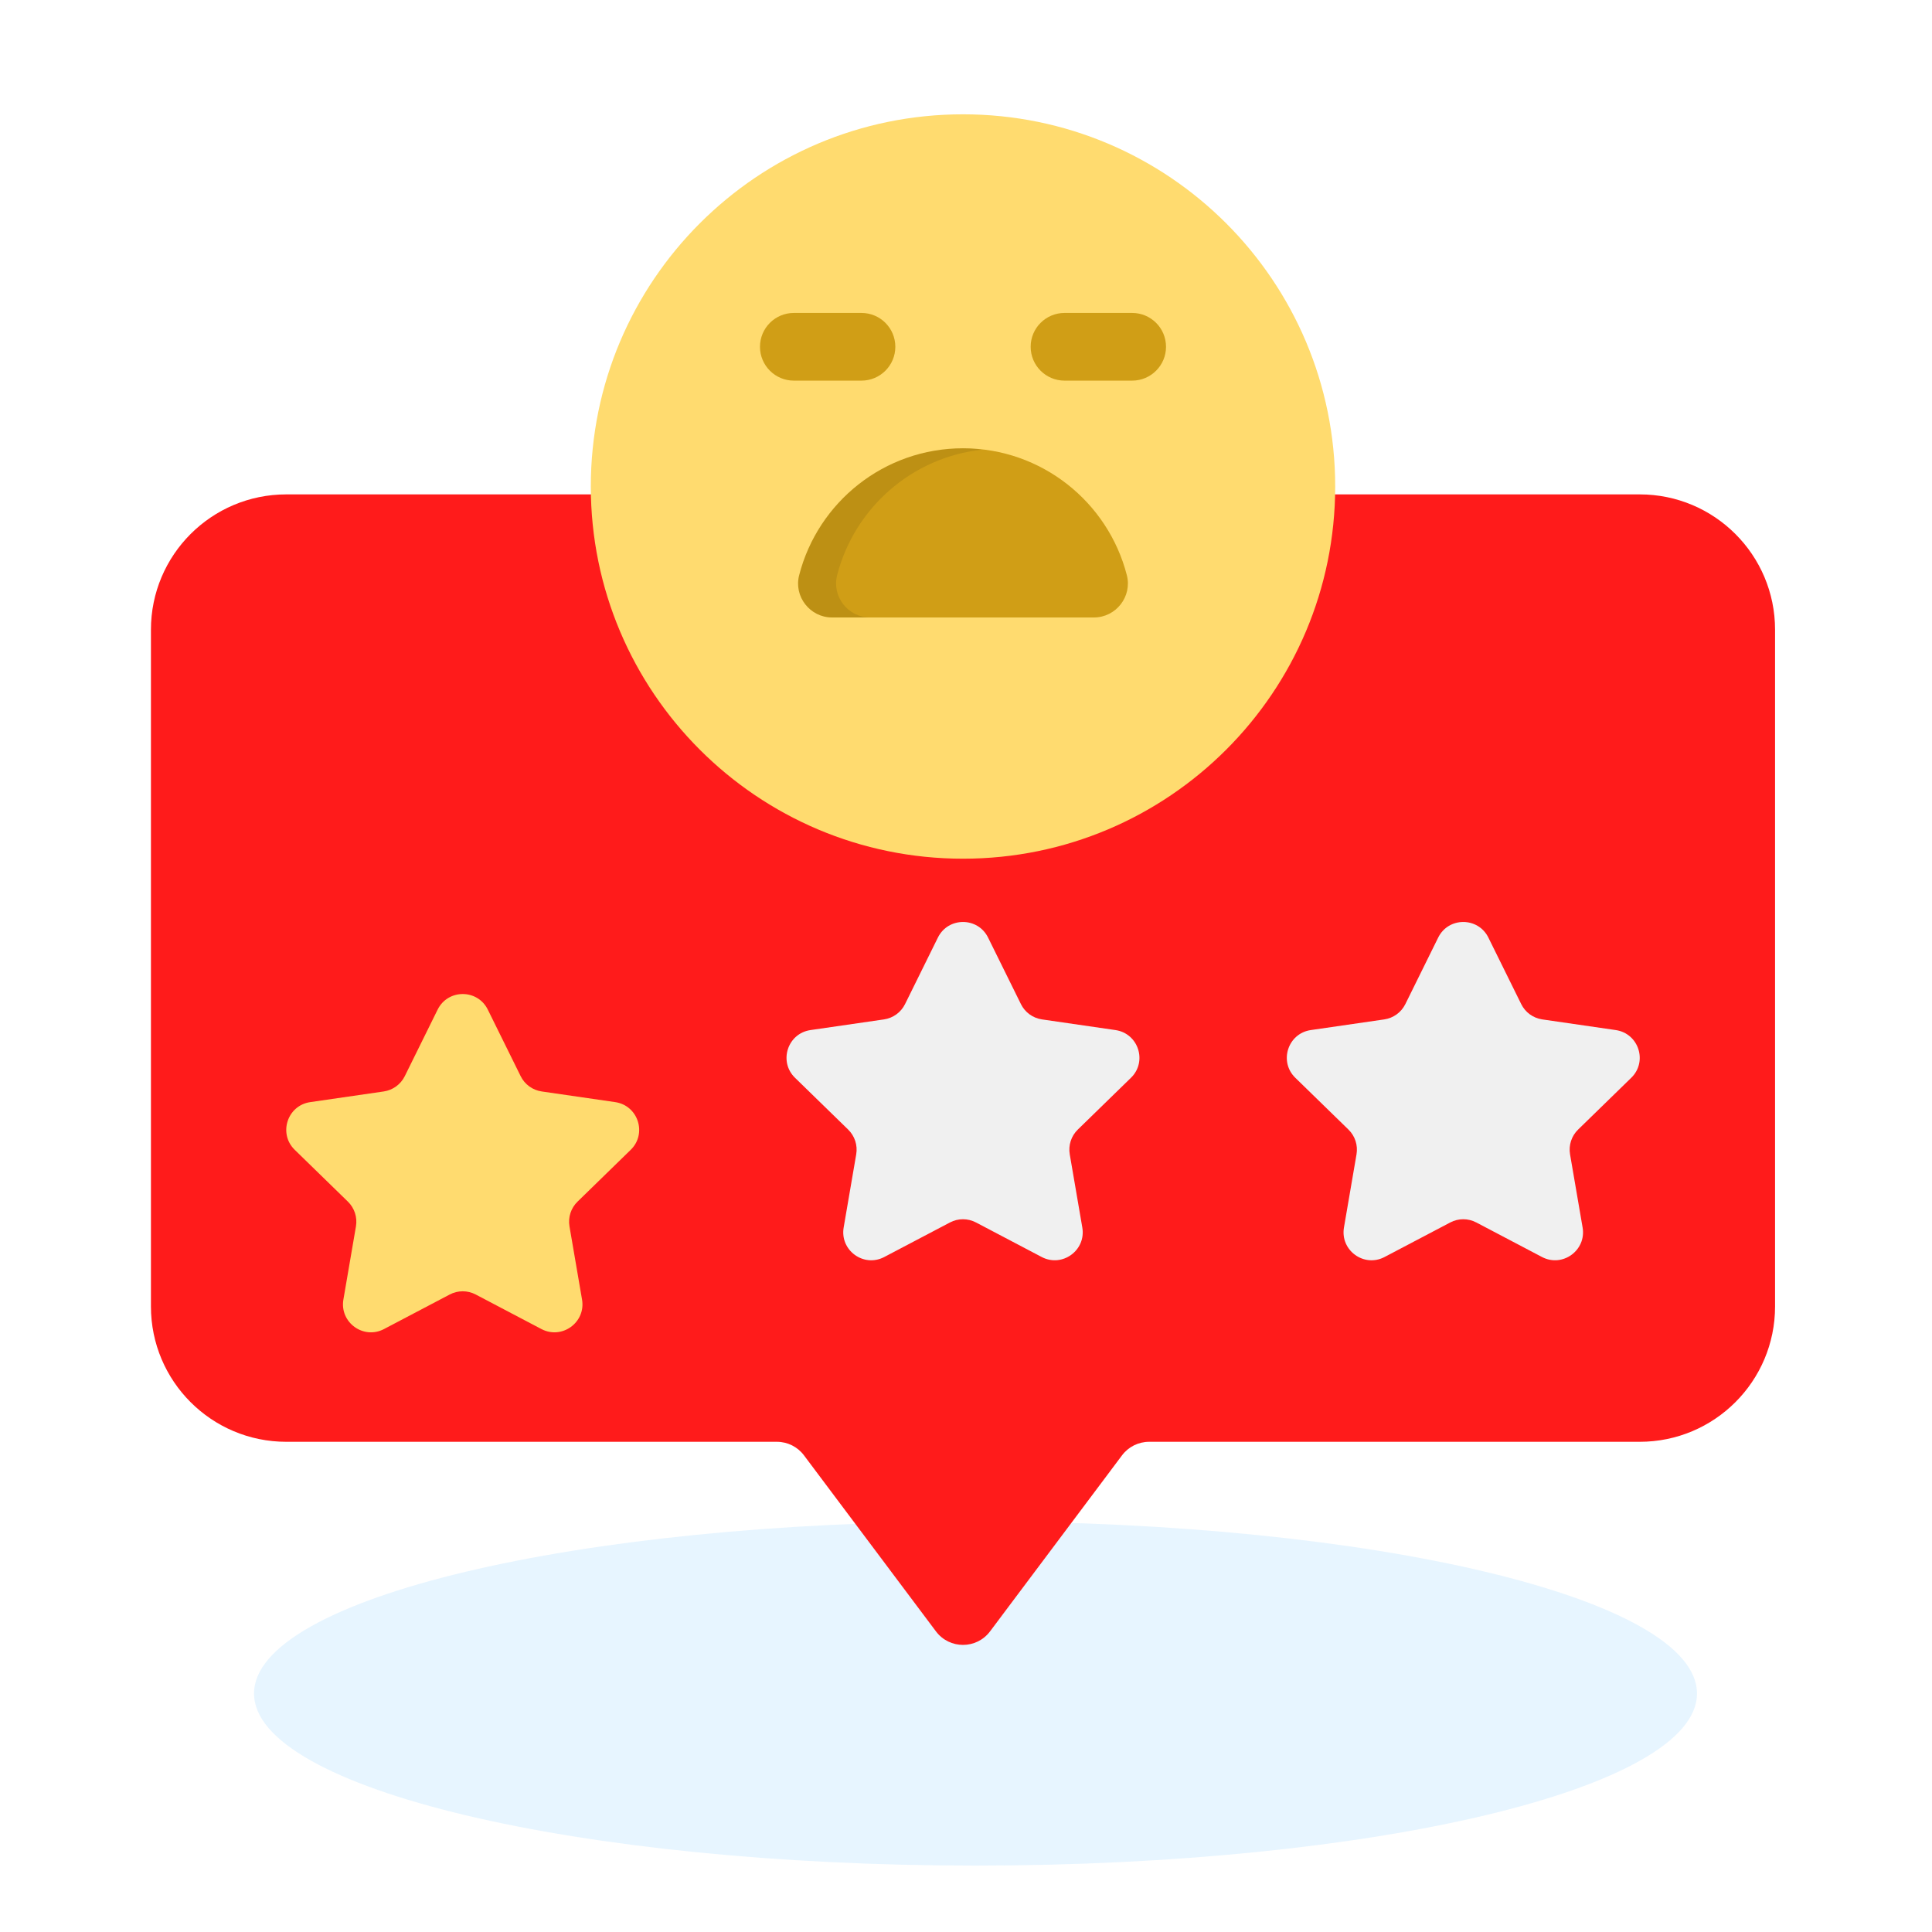 <?xml version="1.0" encoding="UTF-8"?> <svg xmlns="http://www.w3.org/2000/svg" width="320" height="320" viewBox="0 0 320 320" fill="none"><path d="M161.576 309C227.574 309 281.076 296.24 281.076 280.5C281.076 264.76 227.574 252 161.576 252C95.578 252 42.076 264.76 42.076 280.5C42.076 296.24 95.578 309 161.576 309Z" fill="#C4E7FF" fill-opacity="0.4"></path><g filter="url(#filter0_i_36_999)"><path d="M294.006 107.877V219.963C294.006 232.343 283.969 242.38 271.589 242.38H190.327C188.561 242.38 186.902 243.21 185.843 244.622L163.986 273.775C161.745 276.768 157.261 276.768 155.02 273.775L133.163 244.622C132.104 243.21 130.445 242.38 128.679 242.38H47.417C35.037 242.38 25 232.343 25 219.963V107.877C25 95.497 35.037 85.46 47.417 85.46H271.589C283.969 85.46 294.006 95.492 294.006 107.877Z" fill="#FF1B1B"></path></g><path d="M220.87 85.46C218.068 116.9 191.672 141.503 159.503 141.503C127.334 141.503 100.938 116.9 98.136 85.46H220.87Z" fill="black" fill-opacity="0.09"></path><g filter="url(#filter1_ii_36_999)"><path d="M159.503 130.294C193.55 130.294 221.15 102.694 221.15 68.647C221.15 34.6 193.55 7 159.503 7C125.456 7 97.856 34.6 97.856 68.647C97.856 102.694 125.456 130.294 159.503 130.294Z" fill="#FFDB6F"></path></g><path d="M163.656 155.29L169.098 166.313C169.77 167.681 171.076 168.628 172.589 168.847L184.756 170.612C188.556 171.167 190.075 175.835 187.323 178.514L178.518 187.094C177.426 188.159 176.927 189.695 177.185 191.196L179.264 203.313C179.914 207.096 175.94 209.982 172.539 208.2L161.655 202.478C160.305 201.766 158.69 201.766 157.345 202.478L146.462 208.2C143.06 209.988 139.092 207.101 139.737 203.313L141.816 191.196C142.074 189.695 141.575 188.159 140.482 187.094L131.678 178.514C128.926 175.835 130.445 171.161 134.245 170.612L146.411 168.847C147.919 168.628 149.225 167.681 149.903 166.313L155.345 155.29C157.048 151.849 161.958 151.849 163.656 155.29Z" fill="#F0F0F0"></path><g filter="url(#filter2_ii_36_999)"><path d="M80.796 155.29L86.238 166.313C86.91 167.681 88.216 168.628 89.73 168.847L101.896 170.612C105.696 171.167 107.215 175.835 104.463 178.514L95.659 187.094C94.566 188.159 94.067 189.695 94.325 191.196L96.404 203.313C97.054 207.096 93.081 209.982 89.679 208.2L78.796 202.478C77.445 201.766 75.831 201.766 74.486 202.478L63.602 208.2C60.2 209.988 56.233 207.101 56.877 203.313L58.956 191.196C59.214 189.695 58.715 188.159 57.623 187.094L48.818 178.514C46.066 175.835 47.585 171.161 51.385 170.612L63.552 168.847C65.059 168.628 66.365 167.681 67.043 166.313L72.485 155.29C74.189 151.849 79.098 151.849 80.796 155.29Z" fill="#FFDB6F"></path></g><path d="M246.521 155.29L251.963 166.313C252.635 167.681 253.941 168.628 255.454 168.847L267.621 170.612C271.421 171.167 272.939 175.835 270.188 178.514L261.383 187.094C260.29 188.159 259.792 189.695 260.05 191.196L262.129 203.313C262.779 207.096 258.805 209.982 255.404 208.2L244.52 202.478C243.169 201.766 241.555 201.766 240.21 202.478L229.327 208.2C225.925 209.988 221.957 207.101 222.602 203.313L224.681 191.196C224.939 189.695 224.44 188.159 223.347 187.094L214.543 178.514C211.791 175.835 213.31 171.161 217.109 170.612L229.276 168.847C230.784 168.628 232.09 167.681 232.768 166.313L238.21 155.29C239.908 151.849 244.817 151.849 246.521 155.29Z" fill="#F0F0F0"></path><path d="M148.294 57.438C148.294 60.532 145.784 63.043 142.69 63.043H131.481C128.388 63.043 125.877 60.532 125.877 57.438C125.877 54.345 128.388 51.834 131.481 51.834H142.69C145.784 51.834 148.294 54.339 148.294 57.438Z" fill="#D09E16"></path><path d="M193.129 57.438C193.129 60.532 190.618 63.043 187.524 63.043H176.316C173.222 63.043 170.711 60.532 170.711 57.438C170.711 54.345 173.222 51.834 176.316 51.834H187.524C190.618 51.834 193.129 54.339 193.129 57.438Z" fill="#D09E16"></path><path d="M159.503 74.251C146.45 74.251 135.477 83.179 132.367 95.262C131.453 98.809 134.166 102.273 137.825 102.273H181.18C184.84 102.273 187.552 98.804 186.639 95.262C183.528 83.174 172.555 74.251 159.503 74.251Z" fill="#D09E16"></path><path d="M138.655 95.268C137.758 98.798 140.448 102.273 144.147 102.273H137.814C134.172 102.273 131.426 98.798 132.378 95.268C135.461 83.162 146.445 74.251 159.503 74.251C160.568 74.251 161.633 74.308 162.641 74.476C150.985 75.765 141.513 84.171 138.655 95.268Z" fill="black" fill-opacity="0.09"></path><defs><filter id="filter0_i_36_999" x="25" y="81.887" width="269.006" height="194.133" filterUnits="userSpaceOnUse" color-interpolation-filters="sRGB"><feFlood flood-opacity="0" result="BackgroundImageFix"></feFlood><feBlend mode="normal" in="SourceGraphic" in2="BackgroundImageFix" result="shape"></feBlend><feColorMatrix in="SourceAlpha" type="matrix" values="0 0 0 0 0 0 0 0 0 0 0 0 0 0 0 0 0 0 127 0" result="hardAlpha"></feColorMatrix><feOffset dy="-3.573"></feOffset><feGaussianBlur stdDeviation="5.359"></feGaussianBlur><feComposite in2="hardAlpha" operator="arithmetic" k2="-1" k3="1"></feComposite><feColorMatrix type="matrix" values="0 0 0 0 0 0 0 0 0 0 0 0 0 0 0 0 0 0 0.18 0"></feColorMatrix><feBlend mode="normal" in2="shape" result="effect1_innerShadow_36_999"></feBlend></filter><filter id="filter1_ii_36_999" x="97.856" y="5.295" width="123.294" height="131.819" filterUnits="userSpaceOnUse" color-interpolation-filters="sRGB"><feFlood flood-opacity="0" result="BackgroundImageFix"></feFlood><feBlend mode="normal" in="SourceGraphic" in2="BackgroundImageFix" result="shape"></feBlend><feColorMatrix in="SourceAlpha" type="matrix" values="0 0 0 0 0 0 0 0 0 0 0 0 0 0 0 0 0 0 127 0" result="hardAlpha"></feColorMatrix><feOffset dy="13.639"></feOffset><feGaussianBlur stdDeviation="3.41"></feGaussianBlur><feComposite in2="hardAlpha" operator="arithmetic" k2="-1" k3="1"></feComposite><feColorMatrix type="matrix" values="0 0 0 0 1 0 0 0 0 1 0 0 0 0 1 0 0 0 0.15 0"></feColorMatrix><feBlend mode="normal" in2="shape" result="effect1_innerShadow_36_999"></feBlend><feColorMatrix in="SourceAlpha" type="matrix" values="0 0 0 0 0 0 0 0 0 0 0 0 0 0 0 0 0 0 127 0" result="hardAlpha"></feColorMatrix><feOffset dy="-1.705"></feOffset><feGaussianBlur stdDeviation="2.557"></feGaussianBlur><feComposite in2="hardAlpha" operator="arithmetic" k2="-1" k3="1"></feComposite><feColorMatrix type="matrix" values="0 0 0 0 0.815 0 0 0 0 0.621 0 0 0 0 0.087 0 0 0 0.7 0"></feColorMatrix><feBlend mode="normal" in2="effect1_innerShadow_36_999" result="effect2_innerShadow_36_999"></feBlend></filter><filter id="filter2_ii_36_999" x="47.413" y="151.004" width="58.455" height="64.558" filterUnits="userSpaceOnUse" color-interpolation-filters="sRGB"><feFlood flood-opacity="0" result="BackgroundImageFix"></feFlood><feBlend mode="normal" in="SourceGraphic" in2="BackgroundImageFix" result="shape"></feBlend><feColorMatrix in="SourceAlpha" type="matrix" values="0 0 0 0 0 0 0 0 0 0 0 0 0 0 0 0 0 0 127 0" result="hardAlpha"></feColorMatrix><feOffset dy="13.639"></feOffset><feGaussianBlur stdDeviation="3.41"></feGaussianBlur><feComposite in2="hardAlpha" operator="arithmetic" k2="-1" k3="1"></feComposite><feColorMatrix type="matrix" values="0 0 0 0 1 0 0 0 0 1 0 0 0 0 1 0 0 0 0.15 0"></feColorMatrix><feBlend mode="normal" in2="shape" result="effect1_innerShadow_36_999"></feBlend><feColorMatrix in="SourceAlpha" type="matrix" values="0 0 0 0 0 0 0 0 0 0 0 0 0 0 0 0 0 0 127 0" result="hardAlpha"></feColorMatrix><feOffset dy="-1.705"></feOffset><feGaussianBlur stdDeviation="2.557"></feGaussianBlur><feComposite in2="hardAlpha" operator="arithmetic" k2="-1" k3="1"></feComposite><feColorMatrix type="matrix" values="0 0 0 0 0.815 0 0 0 0 0.621 0 0 0 0 0.087 0 0 0 0.7 0"></feColorMatrix><feBlend mode="normal" in2="effect1_innerShadow_36_999" result="effect2_innerShadow_36_999"></feBlend></filter></defs></svg> 